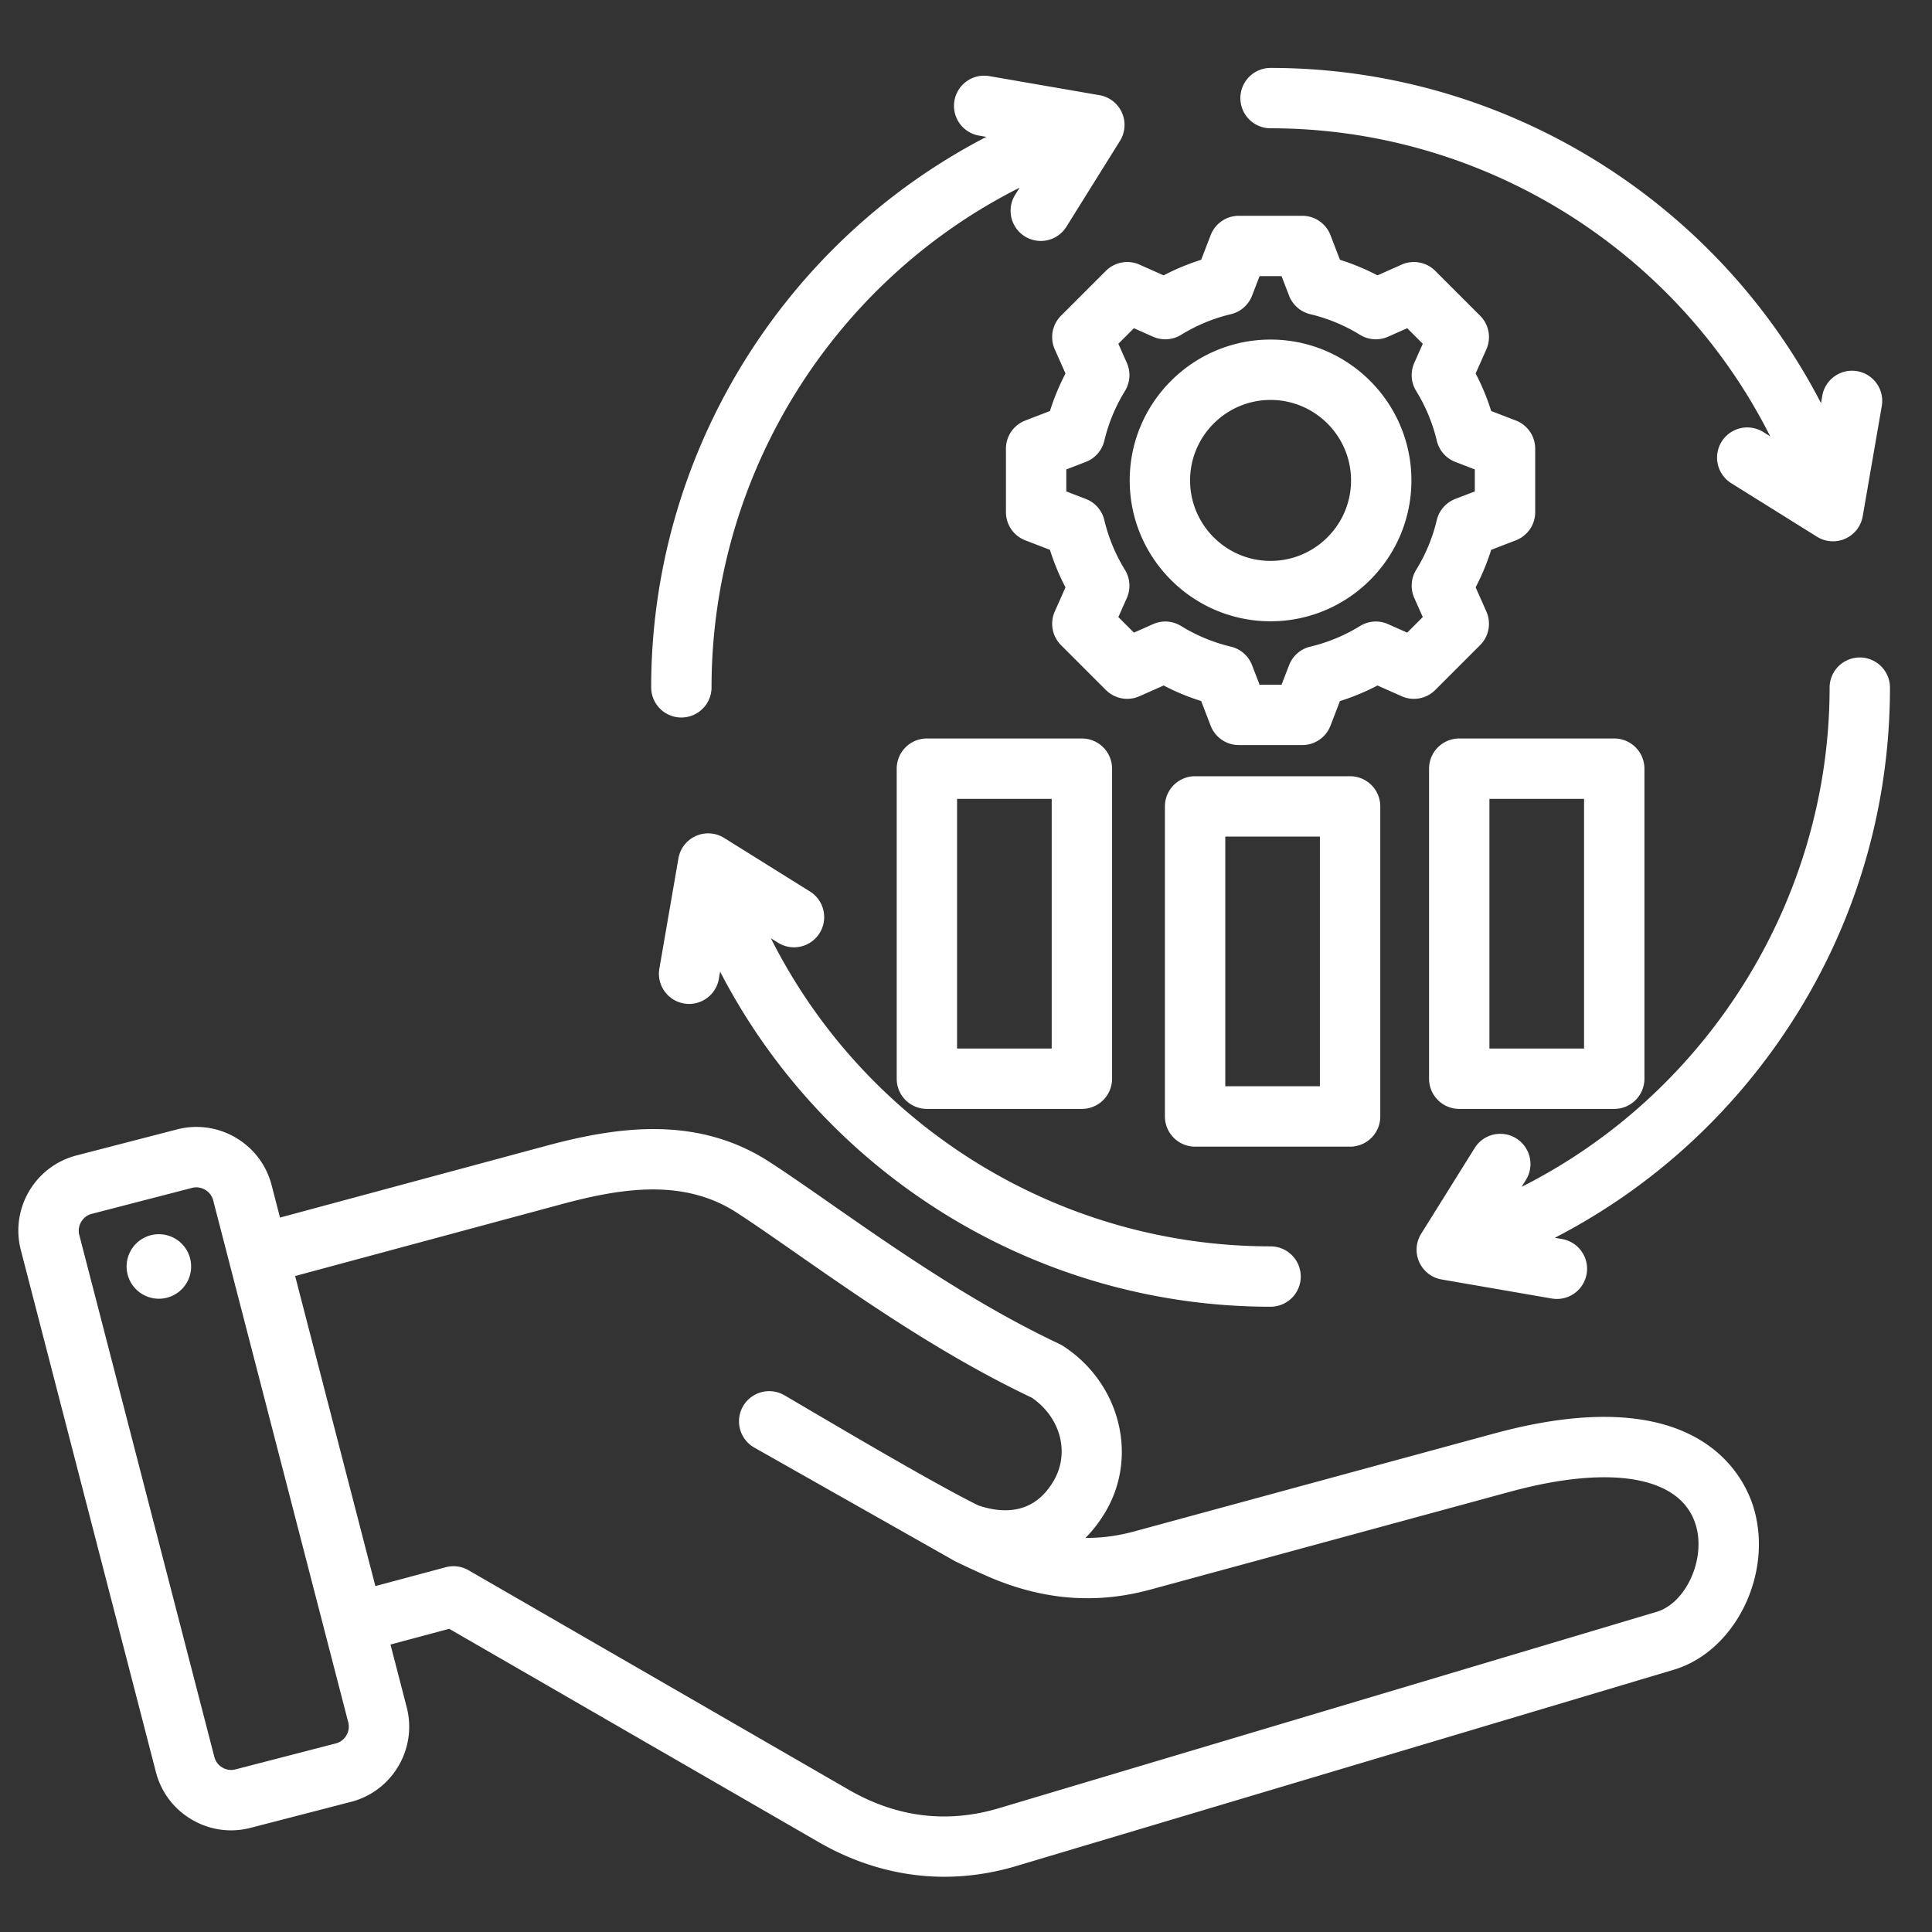 <svg xmlns="http://www.w3.org/2000/svg" version="1.1" xmlns:xlink="http://www.w3.org/1999/xlink" width="512" height="512" x="0" y="0" viewBox="0 0 512 512" style="enable-background:new 0 0 512 512" xml:space="preserve" class=""><rect x="0" y="0" width="512" height="512" fill="#333333" stroke="none"/><g><path d="M500.862 182.149c0 34.106-10.364 66.811-29.971 94.577-15.377 21.777-35.493 39.249-58.849 51.298l1.935.335a8 8 0 0 1-2.726 15.766l-29.202-5.051a7.998 7.998 0 0 1-5.423-12.118l14.196-22.747a8 8 0 0 1 13.574 8.47l-1.154 1.85c49.393-24.915 81.621-76.262 81.621-132.38a8 8 0 0 1 15.999 0zm-320.296 8a8 8 0 0 0 8-8c0-56.323 32.176-107.52 81.642-132.415l-1.176 1.884a8 8 0 0 0 13.575 8.47l14.196-22.747a8.002 8.002 0 0 0-5.423-12.118l-29.201-5.051c-4.346-.757-8.494 2.165-9.246 6.52a8 8 0 0 0 6.52 9.246l1.942.336c-53.882 27.88-88.827 84.093-88.827 145.874a7.998 7.998 0 0 0 7.998 8.001zM336.714 34c56.31 0 107.52 32.18 132.415 81.643l-1.885-1.176a8 8 0 0 0-8.47 13.574l22.747 14.196a7.994 7.994 0 0 0 7.503.515 7.998 7.998 0 0 0 4.615-5.938l5.051-29.202a8 8 0 0 0-6.52-9.246c-4.344-.756-8.494 2.165-9.246 6.52l-.336 1.943C454.706 52.95 398.481 18 336.714 18a8 8 0 0 0 0 16zM217.206 247.279a8 8 0 0 0-2.552-11.022l-22.748-14.195a8 8 0 0 0-12.118 5.423l-5.05 29.201a8 8 0 0 0 7.893 9.364c3.819 0 7.2-2.745 7.873-6.638l.333-1.923c27.865 53.909 83.967 88.808 145.877 88.808a8 8 0 0 0 0-16c-56.447 0-107.54-32.144-132.418-81.645l1.888 1.178a7.999 7.999 0 0 0 11.022-2.551zm247.65 152.718c4.973 17.434-5.162 37.688-21.262 42.493l-174.295 52.036c-6.34 1.892-12.718 2.832-19.041 2.833-11.465 0-22.755-3.091-33.354-9.211l-97.855-56.497-15.565 4.17 4.302 16.624c2.841 10.979-3.78 22.223-14.759 25.063l-26.639 6.893c-1.708.441-3.44.66-5.162.66-3.624 0-7.203-.969-10.418-2.862-4.742-2.792-8.109-7.252-9.482-12.557L5.517 331.262c-2.841-10.979 3.78-22.221 14.759-25.062l26.64-6.894c10.98-2.84 22.221 3.78 25.062 14.759l2.227 8.605 70.427-18.985c18.43-4.968 39.889-8.348 59.312 4.252 4.793 3.109 10.362 6.991 16.259 11.102 16.958 11.819 38.063 26.53 60.582 37.138.326.153.642.329.943.525 14.938 9.688 19.946 28.865 11.402 43.661-1.582 2.74-3.418 5.142-5.469 7.19 4.272.055 8.562-.526 12.947-1.719l95.308-25.928c54.429-14.803 66.529 11.635 68.94 20.091zM92.295 456.453l-35.807-138.38c-.525-2.029-2.434-3.417-4.462-3.417-.365 0-.735.046-1.103.141l-26.64 6.894c-2.396.62-3.896 3.168-3.276 5.564l35.809 138.381a4.527 4.527 0 0 0 2.111 2.777 4.52 4.52 0 0 0 3.453.499l26.639-6.893c2.396-.62 3.896-3.169 3.276-5.566zm107.491-72.888a8.001 8.001 0 0 1 8-13.858c5.534 3.195 38.774 23.038 51.543 29.272 6.56 2.188 14.746 2.39 19.944-6.617 4.279-7.41 1.759-16.769-5.842-21.965-23.533-11.157-45.058-26.161-62.378-38.233-6.036-4.207-11.248-7.84-15.817-10.804-14.112-9.155-30.659-6.481-46.441-2.227L78.213 338.16l21.262 82.17 18.633-4.992a7.986 7.986 0 0 1 6.07.8l100.727 58.154c12.716 7.342 26.113 8.993 39.816 4.901l174.295-52.036c7.736-2.309 13.012-13.802 10.453-22.773-3.724-13.054-22.172-16.435-49.354-9.039l-95.308 25.928c-14.722 4.003-29.061 2.74-43.831-3.862a281.22 281.22 0 0 1-7.821-3.642M43.097 327.136a8.55 8.55 0 1 0-1.99 16.984 8.55 8.55 0 0 0 1.99-16.984zM293.069 71.781a8 8 0 0 1 8.904-1.654l6.405 2.846a60.78 60.78 0 0 1 9.945-4.124l2.516-6.536a8 8 0 0 1 7.466-5.126h16.817a8 8 0 0 1 7.466 5.126l2.516 6.536a60.744 60.744 0 0 1 9.945 4.124l6.404-2.846a8.007 8.007 0 0 1 8.905 1.654l11.892 11.892a8 8 0 0 1 1.654 8.904l-2.844 6.401a60.837 60.837 0 0 1 4.125 9.95l6.533 2.515a8 8 0 0 1 5.126 7.466v16.817a8 8 0 0 1-5.126 7.466l-6.536 2.516a60.766 60.766 0 0 1-4.123 9.944l2.845 6.406a7.999 7.999 0 0 1-1.654 8.903l-11.891 11.892a7.995 7.995 0 0 1-8.904 1.655l-6.403-2.844a60.811 60.811 0 0 1-9.949 4.125l-2.515 6.532a7.999 7.999 0 0 1-7.466 5.127h-16.817a8 8 0 0 1-7.466-5.126l-2.516-6.536a60.853 60.853 0 0 1-9.944-4.123l-6.406 2.845a7.997 7.997 0 0 1-8.904-1.654l-11.892-11.892a8 8 0 0 1-1.654-8.904l2.844-6.402a60.822 60.822 0 0 1-4.124-9.949l-6.533-2.515a7.999 7.999 0 0 1-5.127-7.466v-16.817a8 8 0 0 1 5.126-7.466l6.535-2.516a60.827 60.827 0 0 1 4.124-9.946l-2.845-6.404a8 8 0 0 1 1.654-8.904zm3.306 19.322 2.251 5.069a8.001 8.001 0 0 1-.5 7.442 44.967 44.967 0 0 0-5.467 13.185 7.997 7.997 0 0 1-4.908 5.613l-5.169 1.99v5.831l5.167 1.989a7.995 7.995 0 0 1 4.909 5.614 44.96 44.96 0 0 0 5.468 13.188 8.002 8.002 0 0 1 .499 7.441l-2.25 5.066 4.124 4.123 5.069-2.251a7.997 7.997 0 0 1 7.441.499 45 45 0 0 0 13.185 5.467 7.997 7.997 0 0 1 5.613 4.908l1.99 5.17h5.831l1.989-5.167a7.998 7.998 0 0 1 5.615-4.91 44.916 44.916 0 0 0 13.188-5.467 7.997 7.997 0 0 1 7.441-.499l5.066 2.25 4.124-4.123-2.252-5.07a8.002 8.002 0 0 1 .499-7.441 44.985 44.985 0 0 0 5.467-13.185 7.999 7.999 0 0 1 4.908-5.613l5.17-1.99v-5.831l-5.167-1.989a7.996 7.996 0 0 1-4.908-5.614 44.948 44.948 0 0 0-5.468-13.188 8.001 8.001 0 0 1-.5-7.442l2.25-5.066-4.123-4.123-5.068 2.252a8.003 8.003 0 0 1-7.443-.5 44.956 44.956 0 0 0-13.185-5.467 7.997 7.997 0 0 1-5.613-4.908l-1.99-5.17h-5.831l-1.99 5.17a7.997 7.997 0 0 1-5.613 4.908 44.934 44.934 0 0 0-13.184 5.467 8.002 8.002 0 0 1-7.442.5l-5.07-2.252zm3.01 36.216c0-20.583 16.746-37.329 37.329-37.329s37.328 16.746 37.328 37.329-16.745 37.328-37.328 37.328-37.329-16.745-37.329-37.328zm16 0c0 11.761 9.568 21.328 21.329 21.328s21.328-9.567 21.328-21.328-9.567-21.329-21.328-21.329-21.329 9.568-21.329 21.329zm-69.75 166.553a8 8 0 0 1-8-8v-82.164a8 8 0 0 1 8-8h41.077a8 8 0 0 1 8 8v82.164a8 8 0 0 1-8 8zm8-16h25.077v-66.164h-25.077zm104.155 26h-41.077a8 8 0 0 1-8-8v-82.163a8 8 0 0 1 8-8h41.077a8 8 0 0 1 8 8v82.163a8 8 0 0 1-8 8zm-8-82.163h-25.077v66.163h25.077zm78.002-26.001a8 8 0 0 1 8 8v82.164a8 8 0 0 1-8 8h-41.077a8 8 0 0 1-8-8v-82.164a8 8 0 0 1 8-8zm-8 16h-25.077v66.164h25.077z" fill="#ffffff" opacity="1" data-original="#000000" class=""></path></g></svg>